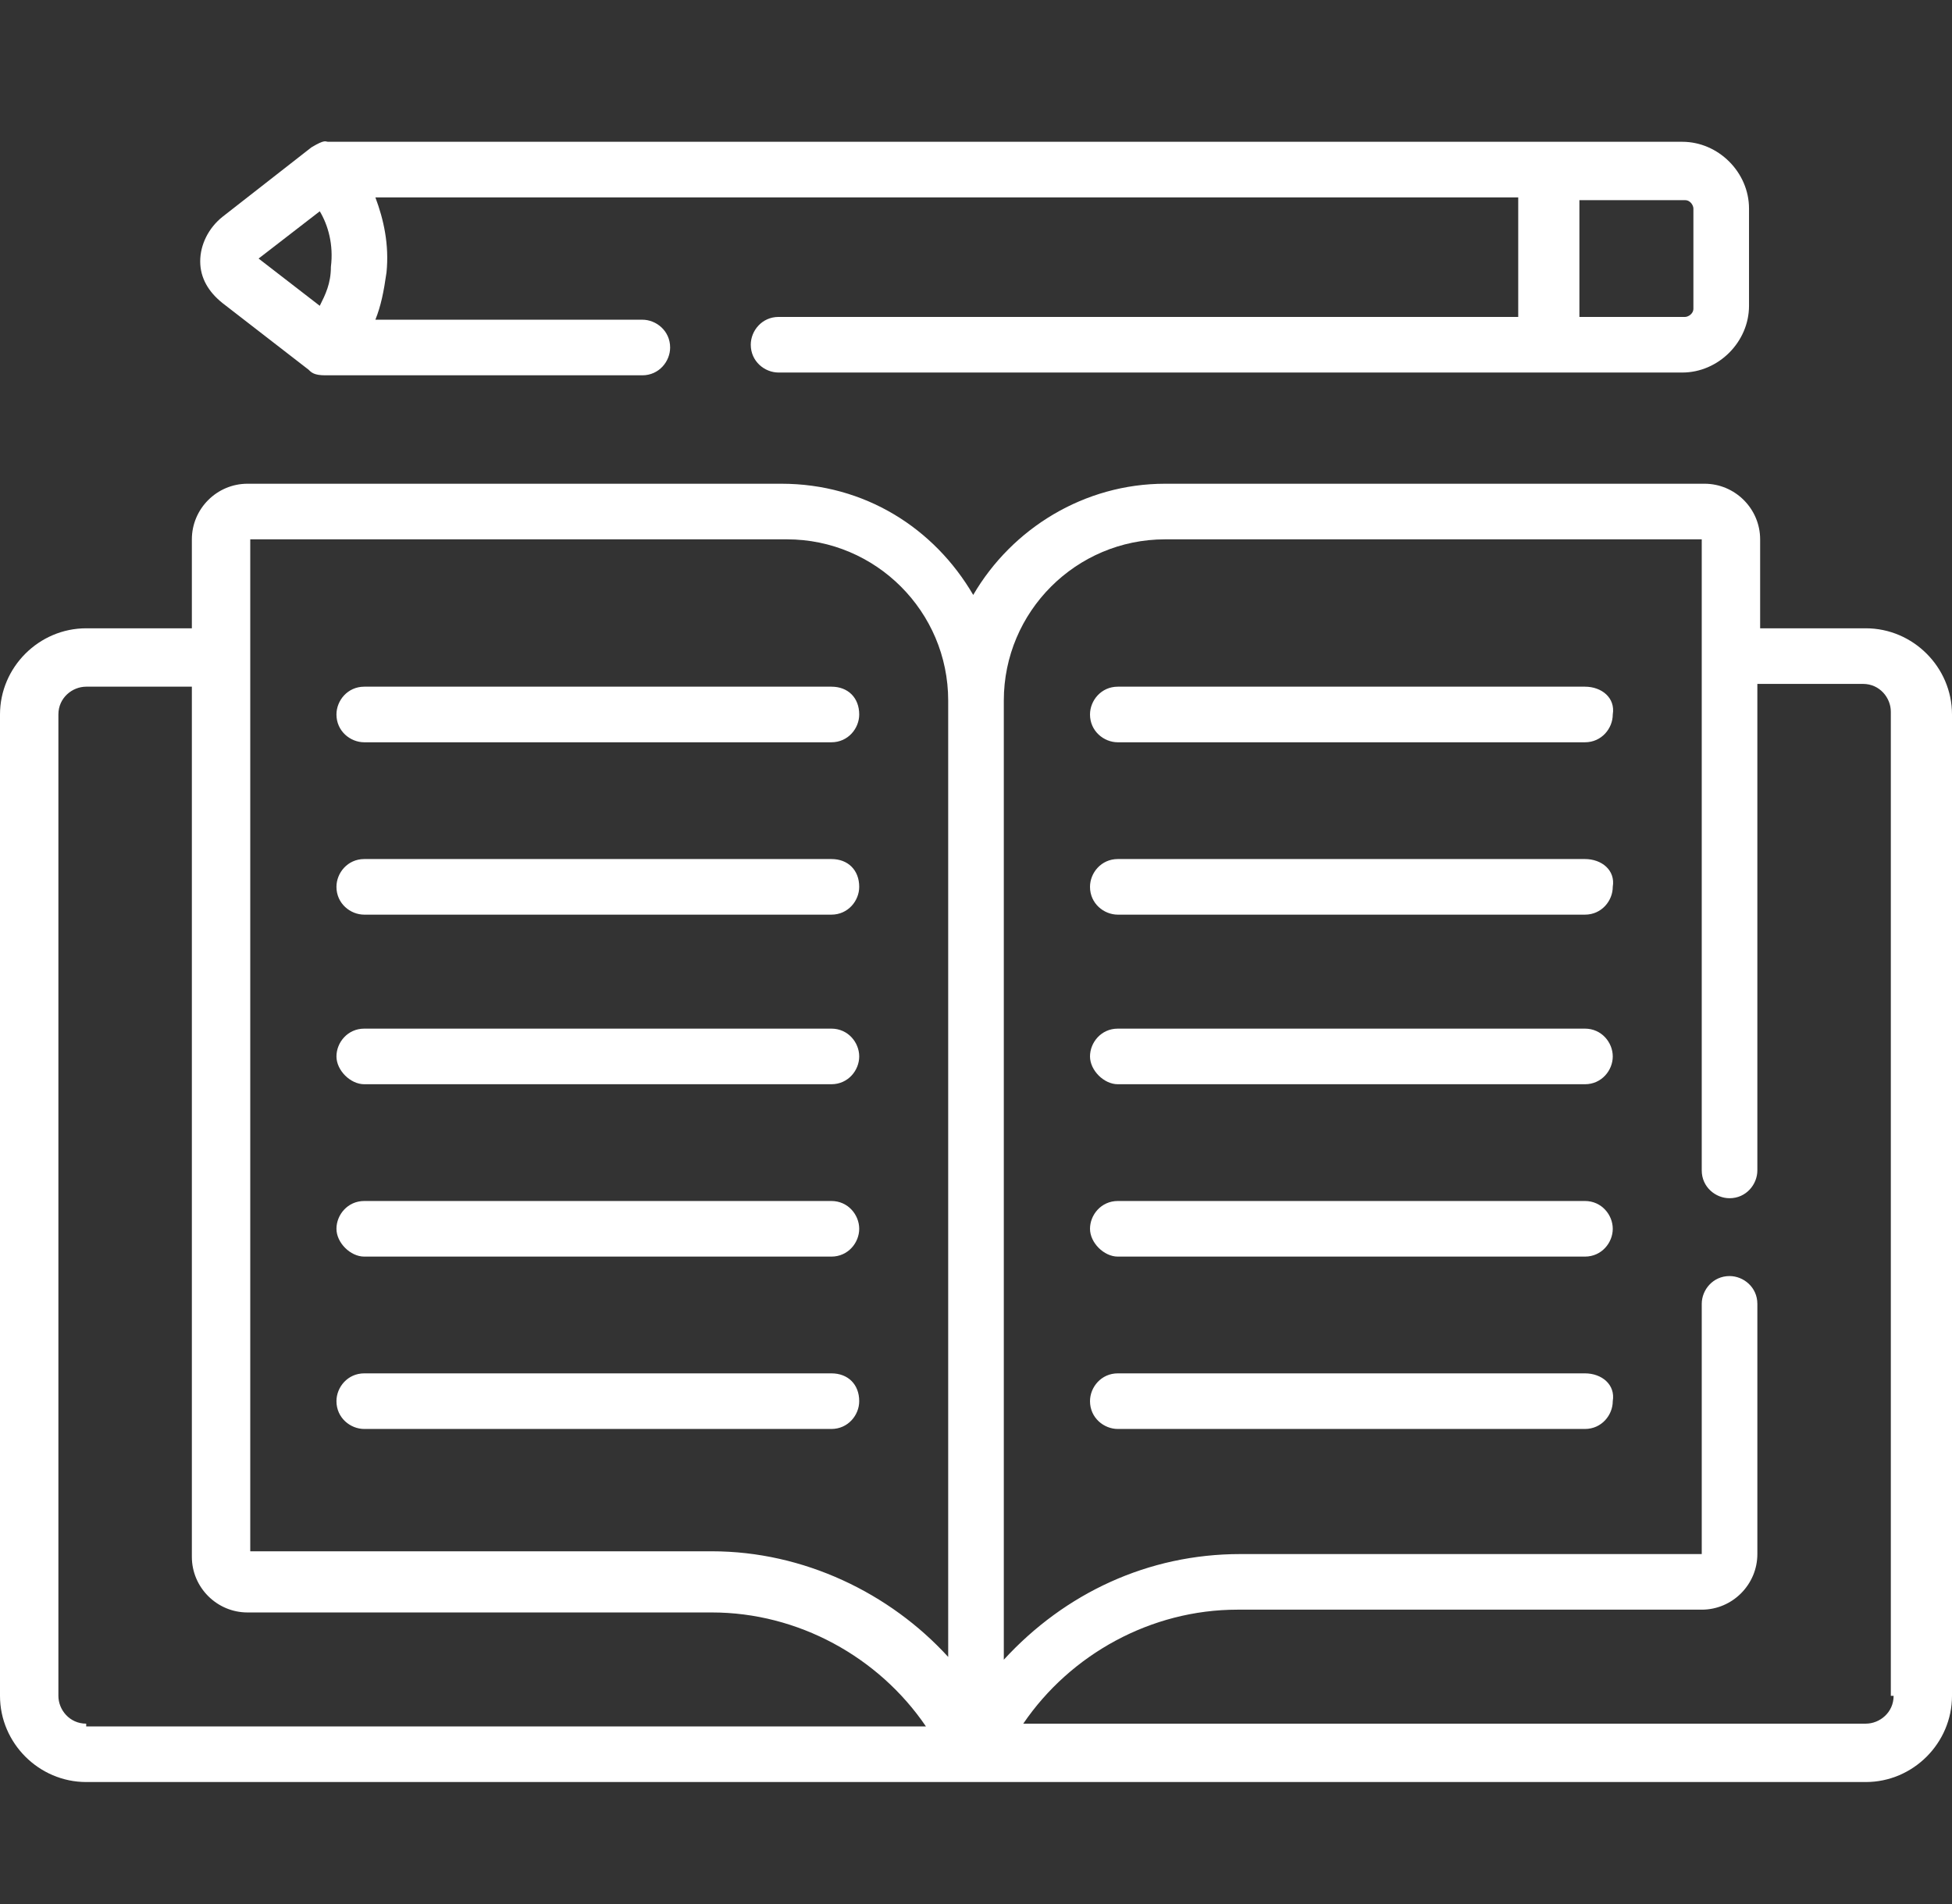 <?xml version="1.0" encoding="UTF-8"?> <svg xmlns="http://www.w3.org/2000/svg" xmlns:xlink="http://www.w3.org/1999/xlink" version="1.1" id="Layer_1" x="0px" y="0px" viewBox="0 0 70.2 68.5" style="enable-background:new 0 0 70.2 68.5;" xml:space="preserve"><rect x="0" y="0" width="70.2" height="68.5" fill="#333333" stroke="none"/> <style type="text/css"> .st0{clip-path:url(#SVGID_00000114042588435646519150000016986003913310785436_);fill:#FFFFFF;} </style> <g> <defs> <rect id="SVGID_1_" y="5.1" width="70.2" height="59"></rect> </defs> <clipPath id="SVGID_00000036950362737034958860000015863782908399946168_"> <use xlink:href="#SVGID_1_" style="overflow:visible;"></use> </clipPath> <path style="clip-path:url(#SVGID_00000036950362737034958860000015863782908399946168_);fill:#FFFFFF;" d="M57,37H40.2 c-0.6,0-1,0.5-1,1s0.5,1,1,1H57c0.6,0,1-0.5,1-1S57.6,37,57,37 M29.9,24.7H13.1c-0.6,0-1,0.5-1,1c0,0.6,0.5,1,1,1h16.8 c0.6,0,1-0.5,1-1C30.9,25.1,30.5,24.7,29.9,24.7 M29.9,30.9H13.1c-0.6,0-1,0.5-1,1c0,0.6,0.5,1,1,1h16.8c0.6,0,1-0.5,1-1 C30.9,31.3,30.5,30.9,29.9,30.9 M57,30.9H40.2c-0.6,0-1,0.5-1,1c0,0.6,0.5,1,1,1H57c0.6,0,1-0.5,1-1C58.1,31.3,57.6,30.9,57,30.9 M57,43.2H40.2c-0.6,0-1,0.5-1,1s0.5,1,1,1H57c0.6,0,1-0.5,1-1S57.6,43.2,57,43.2 M57,49.4H40.2c-0.6,0-1,0.5-1,1c0,0.6,0.5,1,1,1 H57c0.6,0,1-0.5,1-1C58.1,49.8,57.6,49.4,57,49.4 M29.9,37H13.1c-0.6,0-1,0.5-1,1s0.5,1,1,1h16.8c0.6,0,1-0.5,1-1S30.5,37,29.9,37 M11.5,7.6c0.3,0.5,0.5,1.2,0.4,2c0,0.6-0.2,1-0.4,1.4L9.3,9.3L11.5,7.6z M56.8,7.2h3.8c0.2,0,0.3,0.2,0.3,0.3v3.6 c0,0.2-0.2,0.3-0.3,0.3h-3.8V7.2z M8,10.9l3.1,2.4c0.1,0.1,0.2,0.2,0.6,0.2h11.4c0.6,0,1-0.5,1-1c0-0.6-0.5-1-1-1h-9.6 c0.2-0.5,0.3-1,0.4-1.7c0.1-1-0.1-1.9-0.4-2.7h41.1v4.3H28c-0.6,0-1,0.5-1,1c0,0.6,0.5,1,1,1h32.5c1.3,0,2.4-1.1,2.4-2.4V7.5 c0-1.3-1.1-2.4-2.4-2.4H11.8c-0.1,0-0.1-0.1-0.6,0.2L8,7.8c-0.5,0.4-0.8,1-0.8,1.6C7.2,10,7.5,10.5,8,10.9 M68.1,61 c0,0.6-0.5,1-1,1H36.8c1.7-2.5,4.6-4.1,7.7-4.1h16.7c1.1,0,2-0.9,2-2v-9c0-0.6-0.5-1-1-1c-0.6,0-1,0.5-1,1v9H44.6 c-3.3,0-6.3,1.4-8.5,3.8V25.2c0-3.2,2.6-5.8,5.8-5.8h19.3v22.7c0,0.6,0.5,1,1,1c0.6,0,1-0.5,1-1V24.6h3.8c0.6,0,1,0.5,1,1V61z M34.1,59.6c-2.1-2.3-5.2-3.8-8.5-3.8H9V19.4h19.3c3.2,0,5.8,2.6,5.8,5.8V59.6z M3.1,62c-0.6,0-1-0.5-1-1V25.7c0-0.6,0.5-1,1-1h3.8 v31.3c0,1.1,0.9,2,2,2h16.7c3.1,0,6,1.6,7.7,4.1H3.1z M67.1,22.6h-3.8v-3.2c0-1.1-0.9-2-2-2H41.9c-2.9,0-5.5,1.6-6.9,4 c-1.4-2.4-3.9-4-6.9-4H8.9c-1.1,0-2,0.9-2,2v3.2H3.1C1.4,22.6,0,24,0,25.7V61c0,1.7,1.4,3.1,3.1,3.1h64c1.7,0,3.1-1.4,3.1-3.1V25.7 C70.2,24,68.8,22.6,67.1,22.6 M57,24.7H40.2c-0.6,0-1,0.5-1,1c0,0.6,0.5,1,1,1H57c0.6,0,1-0.5,1-1C58.1,25.1,57.6,24.7,57,24.7 M29.9,43.2H13.1c-0.6,0-1,0.5-1,1s0.5,1,1,1h16.8c0.6,0,1-0.5,1-1S30.5,43.2,29.9,43.2 M29.9,49.4H13.1c-0.6,0-1,0.5-1,1 c0,0.6,0.5,1,1,1h16.8c0.6,0,1-0.5,1-1C30.9,49.8,30.5,49.4,29.9,49.4"></path> </g> </svg> 